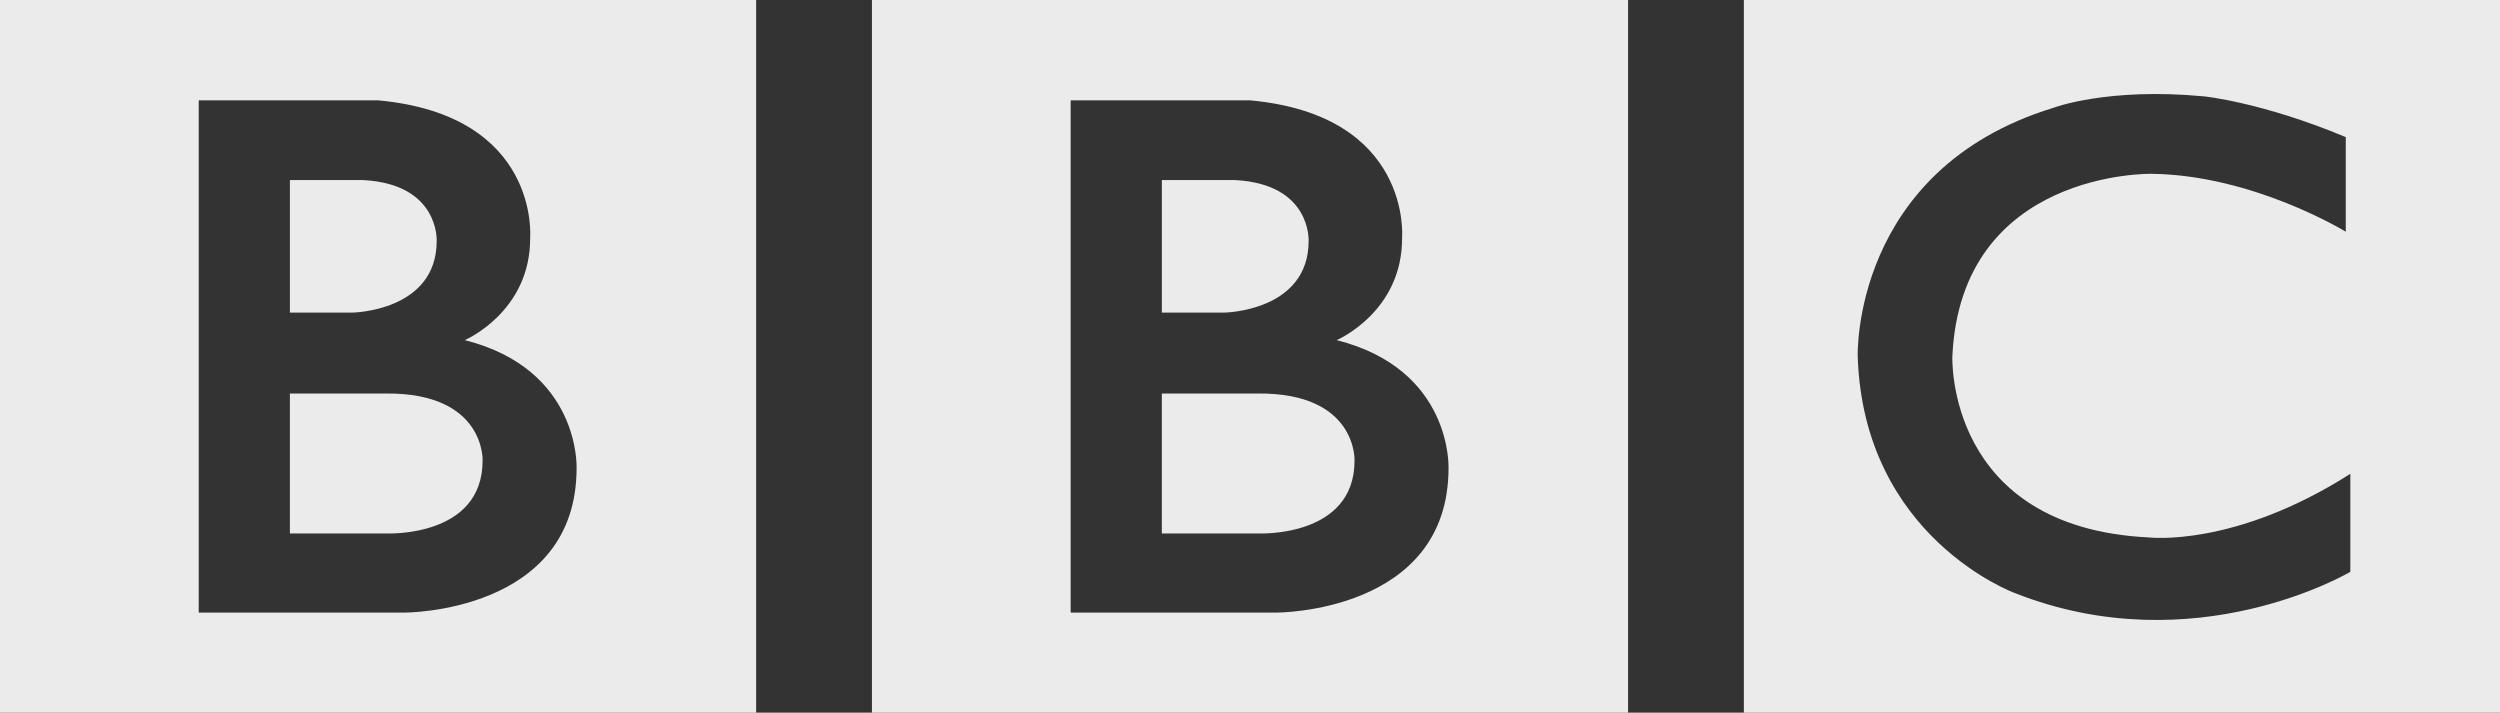 <svg width="221" height="63" fill="none" xmlns="http://www.w3.org/2000/svg"><rect width="100%" height="100%" fill="#333333" stroke="none"/><path opacity=".9" d="M119.742 40.716c0 6.846-8.518 6.44-8.518 6.44h-8.517v-12.37h8.517c8.766-.06 8.518 5.93 8.518 5.93ZM102.707 15.92h6.49c6.74.356 6.485 5.375 6.485 5.375 0 6.237-7.452 6.339-7.452 6.339h-5.523V15.92Zm15.459 14.146s5.83-2.485 5.778-9.075c0 0 .887-10.801-13.421-12.119H94.647v45.28h18.198s15.205.046 15.205-12.775c0 0 .359-8.726-9.884-11.31ZM77.079 0h66.842v63H77.079V0ZM42.662 40.716c0 6.846-8.517 6.44-8.517 6.44h-8.519v-12.37h8.518c8.767-.06 8.518 5.93 8.518 5.93ZM25.627 15.92h6.491c6.74.356 6.485 5.375 6.485 5.375 0 6.237-7.452 6.339-7.452 6.339h-5.524V15.92Zm15.46 14.146s5.831-2.485 5.779-9.075c0 0 .886-10.801-13.422-12.119H17.567v45.28h18.2s15.204.046 15.204-12.775c0 0 .359-8.726-9.884-11.31ZM0 0h66.842v63H0V0Zm207.365 12.119v8.365s-8.165-5.018-17.186-5.119c0 0-16.832-.33-17.591 16.137 0 0-.608 15.145 17.388 16.008 0 0 7.55.91 17.793-5.624v8.664s-13.74 8.165-29.657 1.876c0 0-13.381-4.887-13.89-20.924 0 0-.557-16.494 17.289-21.969 0 0 4.765-1.825 13.329-1.014 0 0 5.118.507 12.525 3.6ZM154.158 63H221V0h-66.842v63Z" fill="#fff"/></svg>